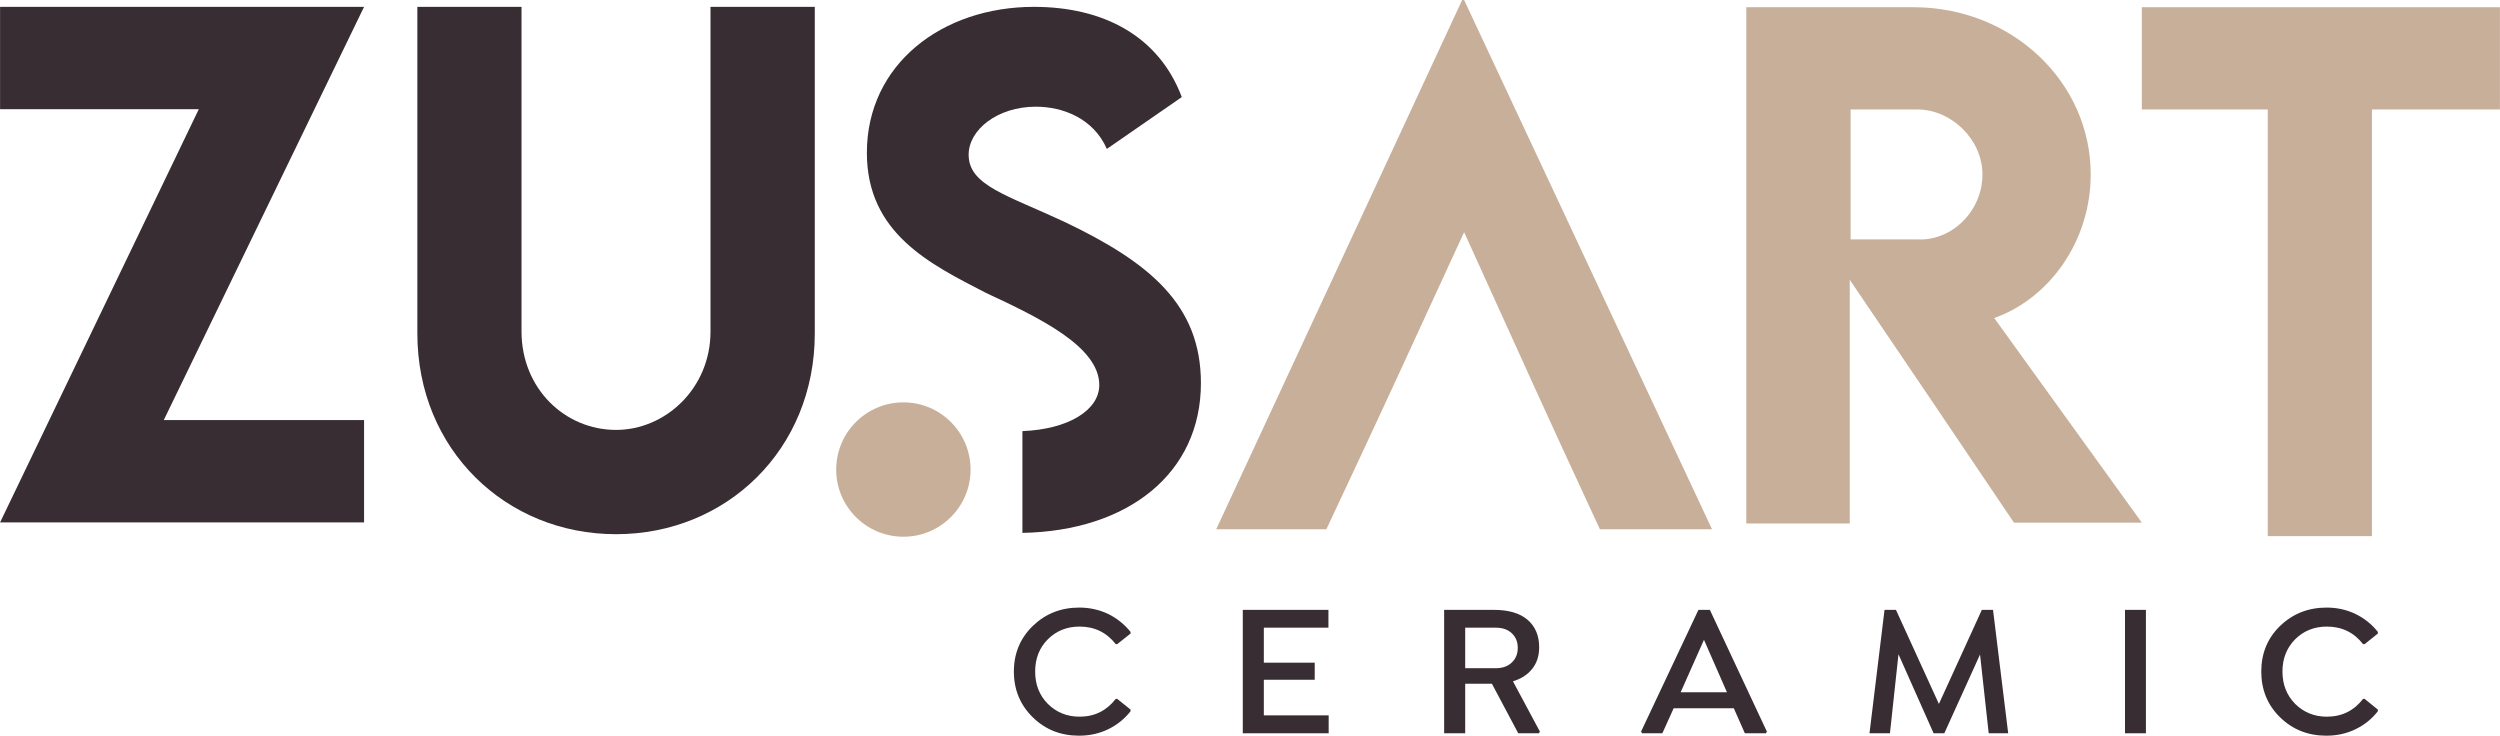 <?xml version="1.0" encoding="UTF-8"?>
<!DOCTYPE svg PUBLIC "-//W3C//DTD SVG 1.1//EN" "http://www.w3.org/Graphics/SVG/1.1/DTD/svg11.dtd">
<!-- Creator: CorelDRAW X8 -->
<svg xmlns="http://www.w3.org/2000/svg" xml:space="preserve" width="207.502mm" height="61.063mm" version="1.1" style="shape-rendering:geometricPrecision; text-rendering:geometricPrecision; image-rendering:optimizeQuality; fill-rule:evenodd; clip-rule:evenodd"
viewBox="0 0 20782 6116"
 xmlns:xlink="http://www.w3.org/1999/xlink">
 <defs>
  <style type="text/css">
   <![CDATA[
    .fil0 {fill:#C8AF99;fill-rule:nonzero}
    .fil1 {fill:#372D32;fill-rule:nonzero}
   ]]>
  </style>
 </defs>
 <g id="Layer_x0020_1">
  <path class="fil0" d="M13300 4400l932 0 -2061 -4400 -16 0 -2045 4400 916 0c507,-1080 573,-1227 1145,-2470 573,1259 605,1341 1129,2470z"/>
  <polygon class="fil0" points="20782,60 17805,60 17805,910 18852,910 18852,4457 19718,4457 19718,910 20782,910 "/>
  <path class="fil0" d="M15940 1990l-556 0 0 -1080 556 0c278,0 540,246 540,540 0,311 -262,556 -540,540zm1865 2355l-1227 -1701c458,-163 802,-638 802,-1194 0,-769 -655,-1390 -1473,-1390l-1390 0 0 339 0 659 0 3294 860 0 0 -2026c457,674 911,1344 1365,2019l1063 0z"/>
  <path class="fil1" d="M8499 4430c878,-16 1484,-495 1484,-1245 0,-654 -431,-1005 -1133,-1340 -479,-224 -798,-303 -798,-559 0,-207 239,-399 559,-399 223,0 478,96 590,351l623 -431c-192,-510 -655,-750 -1229,-750 -766,0 -1389,479 -1389,1213 0,671 527,926 990,1165 447,208 942,447 942,766 0,208 -256,368 -639,383l0 846z"/>
  <path class="fil0" d="M7510 3345c308,0 558,250 558,559 0,308 -250,558 -558,558 -309,0 -559,-250 -559,-558 0,-309 250,-559 559,-559z"/>
  <polygon class="fil1" points="3026,57 0,57 0,908 1652,908 0,4343 536,4343 949,4343 3026,4343 3026,3492 1361,3492 "/>
  <path class="fil1" d="M5906 57l0 2699c0,474 -376,818 -785,818 -426,0 -786,-344 -786,-818l0 -867 0 -262 0 -1570 -866 0 0 1570 0 262 0 883c0,966 736,1669 1652,1669 916,0 1652,-703 1652,-1669l0 -2715 -867 0z"/>
  <path class="fil1" d="M8970 6116c-153,0 -281,-51 -385,-153 -104,-102 -157,-229 -157,-380 0,-152 53,-278 158,-380 105,-101 233,-152 386,-152 86,0 166,18 240,53 73,36 135,86 186,149l0 14 -111 88 -12 0c-76,-97 -176,-146 -301,-146 -105,0 -192,35 -263,105 -71,71 -106,160 -106,269 0,108 35,198 106,269 71,70 158,106 263,106 125,0 225,-50 301,-148l12 0 111 89 0 14c-50,63 -111,113 -185,149 -74,36 -155,54 -243,54z"/>
  <polygon class="fil1" points="11043,5218 10506,5218 10506,5509 10929,5509 10929,5651 10506,5651 10506,5947 11045,5947 11045,6096 10331,6096 10331,5070 11043,5070 "/>
  <path class="fil1" d="M12180 5218l0 337 253 0c56,0 101,-15 134,-47 33,-31 50,-72 50,-122 0,-51 -17,-91 -50,-122 -33,-31 -78,-46 -134,-46l-253 0zm397 446l224 418 -8 14 -172 0 -219 -412 -222 0 0 412 -175 0 0 -1026 413 0c122,0 215,27 280,82 64,55 97,131 97,229 0,70 -19,130 -57,178 -38,49 -92,84 -161,105z"/>
  <path class="fil1" d="M13971 5755l385 0 -191 -436 -194 436zm243 -685l474 1012 -8 14 -175 0 -92 -208 -500 0 -94 208 -168 0 -9 -14 477 -1012 95 0z"/>
  <polygon class="fil1" points="16694,6096 16532,6096 16460,5441 16163,6096 16074,6096 15782,5439 15711,6096 15541,6096 15666,5070 15761,5070 16118,5852 16475,5070 16568,5070 "/>
  <polygon class="fil1" points="17665,5070 17839,5070 17839,6096 17665,6096 "/>
  <path class="fil1" d="M19339 6116c-152,0 -281,-51 -385,-153 -104,-102 -156,-229 -156,-380 0,-152 52,-278 157,-380 105,-101 234,-152 386,-152 87,0 167,18 240,53 74,36 136,86 186,149l0 14 -110 88 -13 0c-75,-97 -176,-146 -301,-146 -104,0 -192,35 -263,105 -70,71 -106,160 -106,269 0,108 36,198 106,269 71,70 159,106 263,106 125,0 226,-50 301,-148l13 0 110 89 0 14c-49,63 -111,113 -185,149 -73,36 -154,54 -243,54z"/>
 </g>
</svg>
